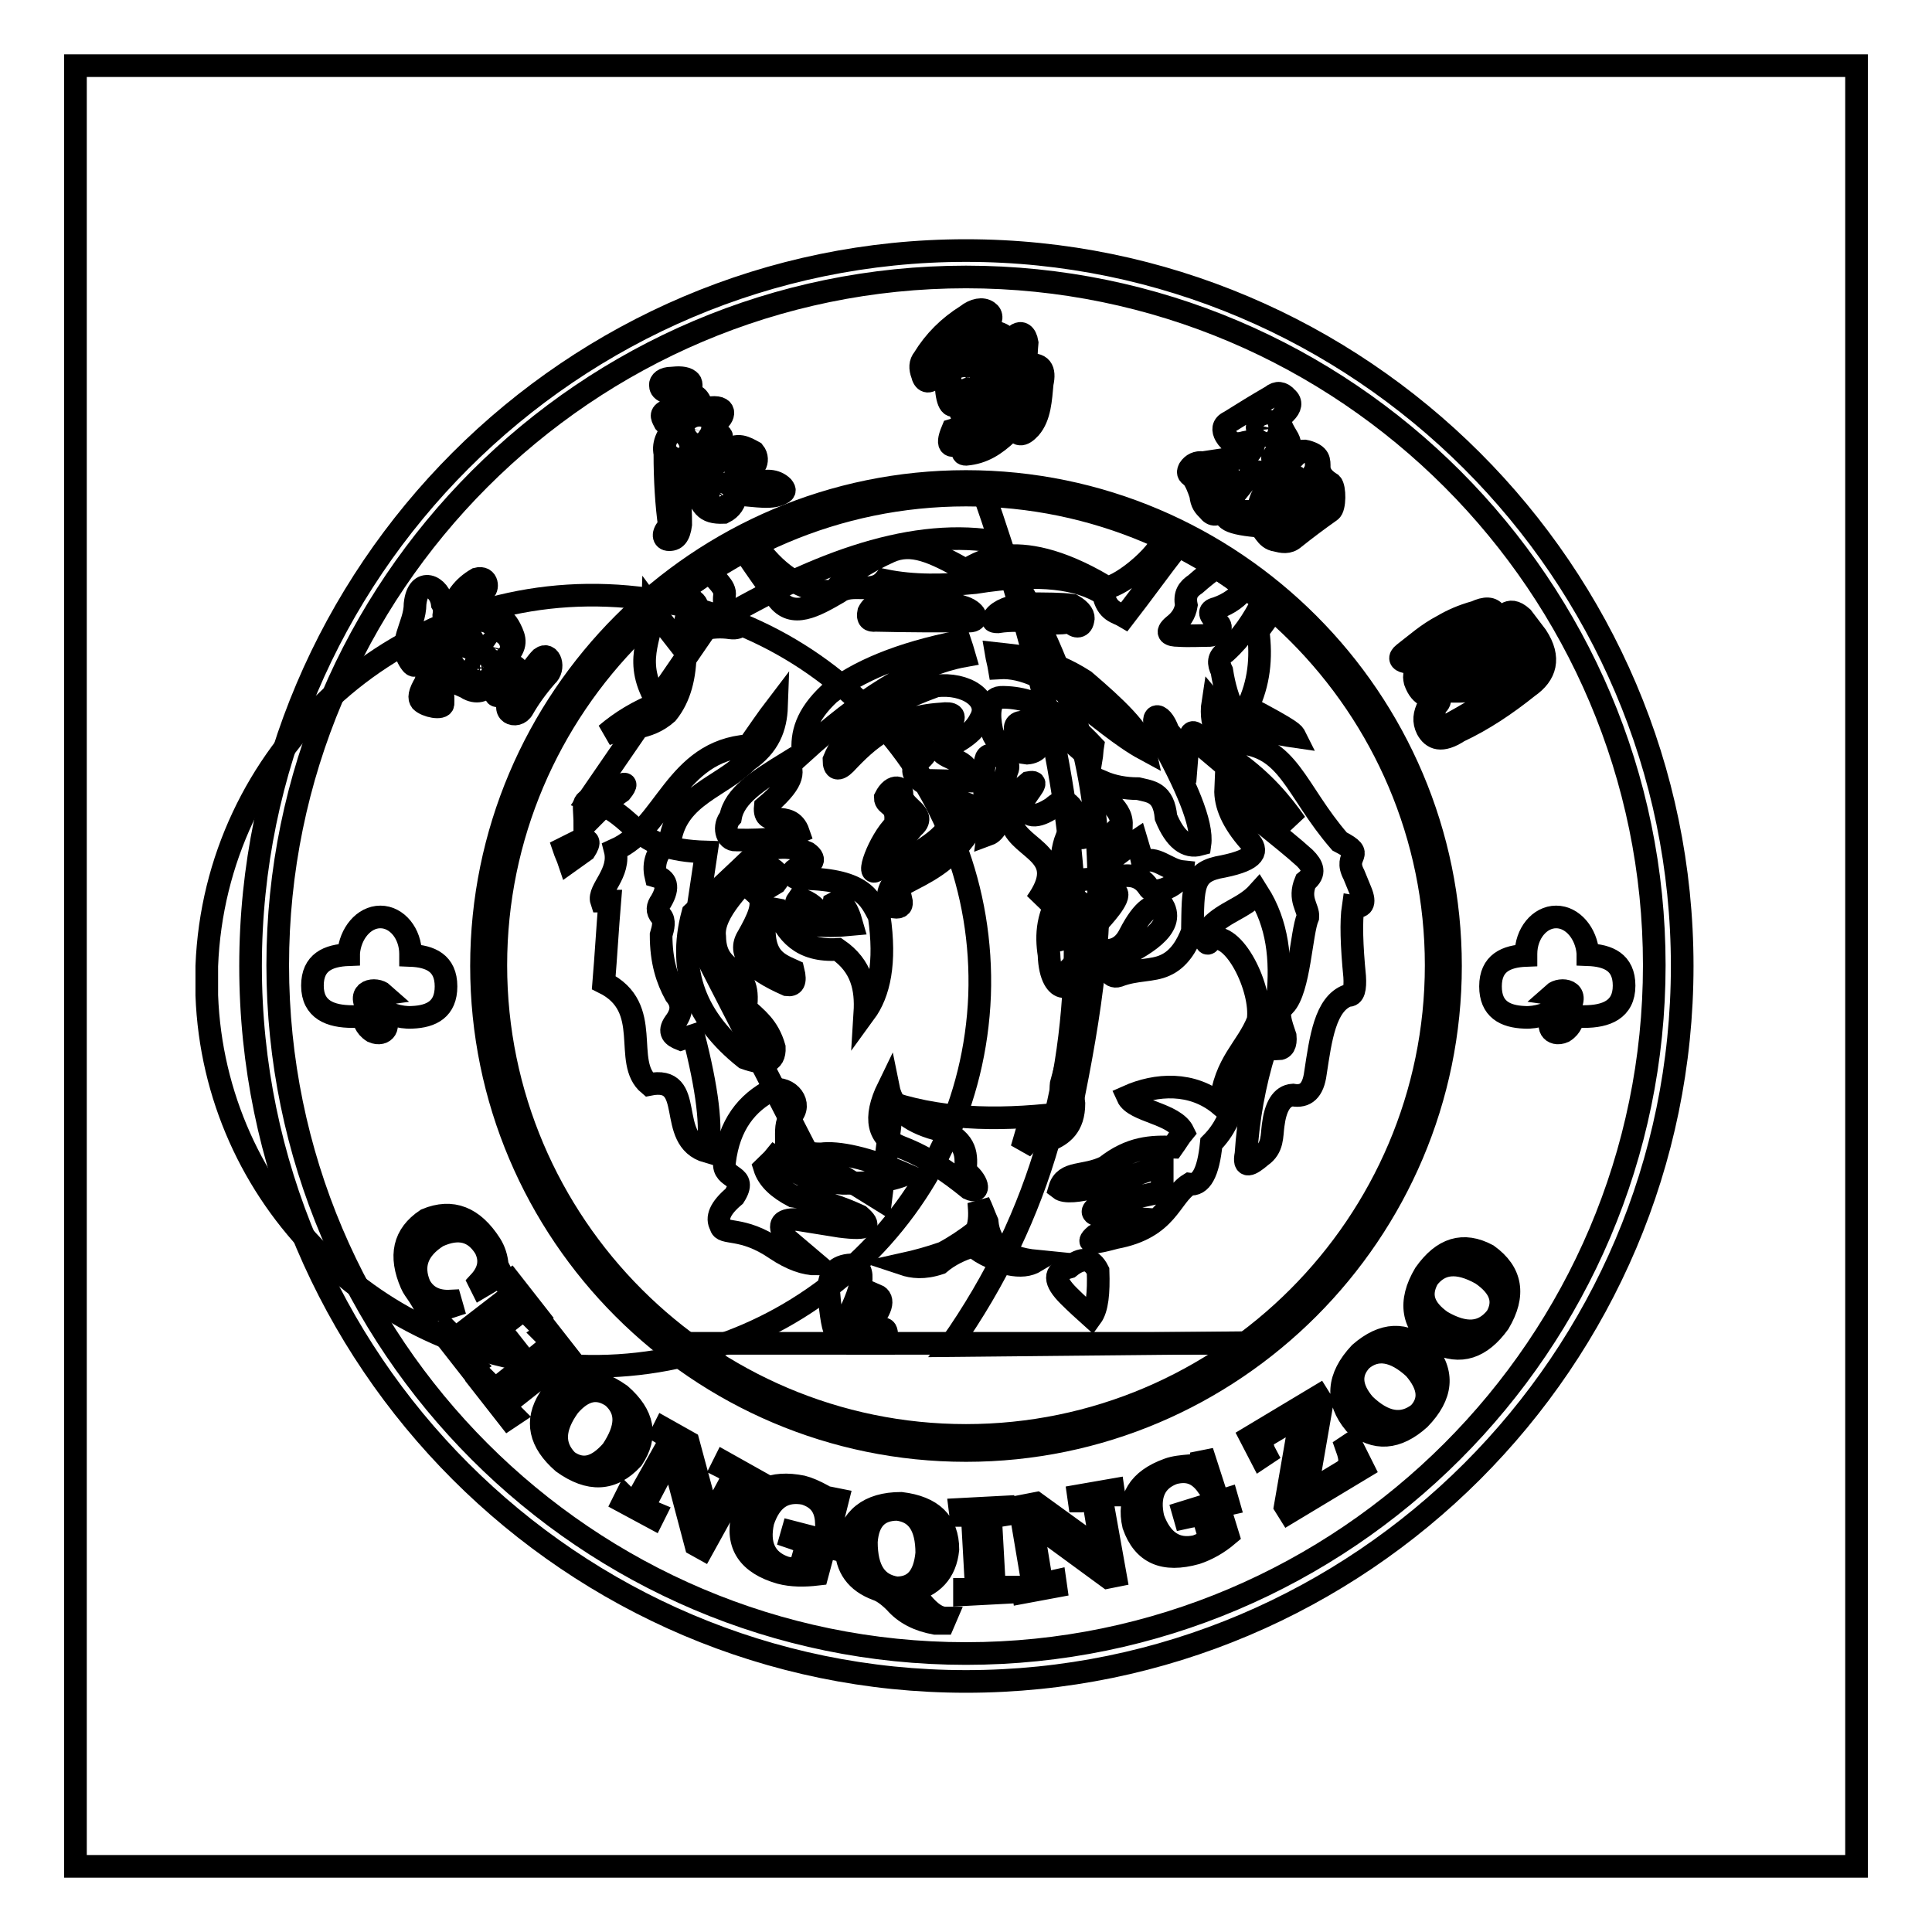 <?xml version="1.0" encoding="utf-8"?>
<!-- Svg Vector Icons : http://www.onlinewebfonts.com/icon -->
<!DOCTYPE svg PUBLIC "-//W3C//DTD SVG 1.1//EN" "http://www.w3.org/Graphics/SVG/1.1/DTD/svg11.dtd">
<svg version="1.1" xmlns="http://www.w3.org/2000/svg" xmlns:xlink="http://www.w3.org/1999/xlink" x="0px" y="0px" viewBox="0 0 256 256" enable-background="new 0 0 256 256" xml:space="preserve">
<g><g><path stroke-width="3" fill-opacity="0" stroke="#000000"  d="M10,8.7h236v238.6H10V8.7L10,8.7z"/><path stroke-width="3" fill-opacity="0" stroke="#000000"  d="M27.4,128c1.1-28.2,24.8-50.2,53.1-49.1c28.3,1.1,50.3,24.8,49.3,53c-1.1,28.2-24.8,50.2-53.1,49.1c-26.8-1-48.3-22.4-49.3-49.1V128z"/><path stroke-width="3" fill-opacity="0" stroke="#000000"  d="M130.2,64.9c13.7,39.4,20.4,78.3-4.3,113.4l40.2-0.4c3.2,0,26.9-21.9,25.2-50.4C188.3,78.4,151.5,66.9,130.2,64.9z"/><path stroke-width="3" fill-opacity="0" stroke="#000000"  d="M131.5,71.7c-11.4-1.7-24.3,3.3-37.9,11.5L78,105.9c7,2.3,5.3,6.7,15.6,7L92,123.6c5.1,9.9,10.1,19.7,15.2,29.6c3.2,1.9,6.3,3.8,9.5,5.8l1.6-12.8c7.2,2.3,15.1,2.3,23.5,1.2C147.3,121,149,99.3,131.5,71.7z"/><path stroke-width="3" fill-opacity="0" stroke="#000000"  d="M128,33.2c52.2,0,94.9,42.6,94.9,94.8c0,52.2-42.6,94.8-94.9,94.8c-52.2,0-94.8-42.6-94.8-94.8C33.2,75.8,75.8,33.2,128,33.2z M128,36.7c50.3,0,91.2,41,91.2,91.2s-41,91.2-91.2,91.2c-50.3,0-91.2-41-91.2-91.2S77.7,36.7,128,36.7L128,36.7z"/><path stroke-width="3" fill-opacity="0" stroke="#000000"  d="M128,63.8c35.4,0,64.2,28.9,64.2,64.2s-28.8,64.2-64.2,64.2c-35.4,0-64.2-28.8-64.2-64.2S92.6,63.8,128,63.8L128,63.8z M128,65.6c34.3,0,62.3,28,62.3,62.3c0,34.3-28,62.3-62.3,62.3c-34.3,0-62.3-28-62.3-62.3C65.7,93.6,93.7,65.6,128,65.6z"/><path stroke-width="3" fill-opacity="0" stroke="#000000"  d="M50.4,121.5c2.2,0,4,2.2,4,4.9c0,0.1,0,0.2,0,0.2c2.6,0.1,4.7,1,4.7,4.1c0,3-1.9,4-4.5,4.1c-3.2,0.2-7.4-2.6-3.8-3.1c-1-0.9-3.7-0.5-2,2c0,0,0,0,0,0l0,0l0,0l0,0c0,0,0,0,0.1,0.1l0,0c0,0,0.1,0.1,0.1,0.1l0,0l0,0c0.1,0.1,0.2,0.1,0.3,0.2c0.4,0.2,0.9,0.4,1.3,0.7c1.3,1,0.4,2.6-1.2,1.9c-1.1-0.7-1.1-1.5-1.4-2.1c-0.4,0.1-0.9,0.1-1.3,0.1c-2.9,0-5.3-0.9-5.3-4.1c0-3.1,2.1-4,4.8-4.1c0-0.1,0-0.2,0-0.2C46.4,123.7,48.2,121.5,50.4,121.5z"/><path stroke-width="3" fill-opacity="0" stroke="#000000"  d="M206.2,121.5c-2.2,0-4,2.2-4,4.9c0,0.1,0,0.2,0,0.2c-2.6,0.1-4.7,1-4.7,4.1c0,3,1.9,4,4.5,4.1c3.2,0.2,7.4-2.6,3.8-3.1c1-0.9,3.7-0.5,2,2c0,0,0,0,0,0l0,0l0,0l0,0c0,0,0,0-0.1,0.1l0,0c0,0-0.1,0.1-0.1,0.1l0,0l0,0c-0.1,0.1-0.2,0.1-0.3,0.2c-0.4,0.2-0.9,0.4-1.3,0.7c-1.3,1-0.4,2.6,1.2,1.9c1.1-0.7,1.1-1.5,1.4-2.1c0.4,0.1,0.9,0.1,1.3,0.1c2.9,0,5.3-0.9,5.3-4.1c0-3.1-2.1-4-4.8-4.1c0-0.1,0-0.2,0-0.2C210.2,123.7,208.4,121.5,206.2,121.5z"/><path stroke-width="3" fill-opacity="0" stroke="#000000"  d="M59.7,172.4c-1.9,0.1-3.3-0.6-4.1-2.1c-1.1-2.6-0.3-4.8,2.4-6.5c2.8-1.3,4.9-0.7,6.3,1.6c0.8,1.6,0.5,3.1-0.8,4.5l0.3,0.6l2.7-1.6l-0.2-0.4c-0.1,0-0.2-0.1-0.3-0.2c0-0.1-0.1-0.3-0.1-0.6c-0.1-1.1-0.4-2-0.9-2.8c-2.3-3.6-5.1-4.7-8.5-3.3c-3,2-3.6,4.8-2,8.5c0.2,0.5,0.6,1,1,1.6c0.3,0.5,0.5,0.8,0.6,1c0.2,0.4,0.3,0.7,0.4,1c1.1,0,2.2-0.2,3.4-0.6L59.7,172.4z M64.4,182.9l-0.6,0.4l3.6,4.6l0.6-0.4l-0.2-0.2c-0.6-0.7-0.6-1.4,0.2-2l5.7-4.5c0.7-0.6,1.3-0.5,1.8,0.3l0.2,0.3l0.6-0.4l-3.6-4.6l-0.6,0.4l0.1,0.1c0.7,0.8,0.6,1.5-0.1,2l-2.2,1.8l-3.7-4.7l2.3-1.8c0.7-0.6,1.3-0.5,1.9,0.3l0.2,0.2l0.6-0.4l-3.6-4.6l-0.6,0.4l0.2,0.2c0.6,0.7,0.5,1.3-0.2,1.9l-5.7,4.4c-0.7,0.6-1.3,0.5-1.9-0.2l-0.2-0.2l-0.6,0.4l3.6,4.6l0.6-0.4l-0.2-0.2c-0.6-0.7-0.5-1.4,0.2-2l2.6-2l3.7,4.7l-2.5,2c-0.7,0.6-1.4,0.5-2-0.2L64.4,182.9L64.4,182.9z M72.8,185.3c-1.9,3-1.3,5.8,1.8,8.5c3.5,2.5,6.5,2.4,9.2-0.5c2-3,1.5-5.8-1.6-8.5C78.5,182.2,75.4,182.4,72.8,185.3z M75.4,186.3c1.9-2.2,3.8-2.6,5.8-1.2c2,1.8,1.9,4.1-0.1,7.1c-2,2.3-3.9,2.8-5.9,1.4C73.2,191.6,73.3,189.2,75.4,186.3L75.4,186.3z M89,192.6l3.2,12.1l0.9,0.5l4.7-8.5c0.3-0.6,0.9-0.6,1.8-0.1l0.2,0.1l0.3-0.6l-4.1-2.3l-0.3,0.6l0.2,0.1c0.6,0.4,1,0.7,1.1,0.9c0.1,0.3,0,0.7-0.4,1.3l-2.6,4.8l-2.8-10.4l-3.2-1.8l-0.3,0.6c0.5,0.3,0.9,0.6,1.1,1l-4.1,7.3c-0.3,0.7-0.9,0.8-1.7,0.3l-0.1-0.1l-0.3,0.6l3.9,2.1l0.3-0.6c-1.2-0.5-1.4-1.3-0.8-2.2L89,192.6L89,192.6z M110.8,204.5L105,203l-0.2,0.7c0.9,0.3,1.5,0.6,1.7,0.7c0.2,0.2,0.3,0.5,0.2,0.9l-0.7,2.5c-0.6,0.1-1.3,0.1-2-0.1c-2.6-0.9-3.6-3-2.9-6.1c1-3,2.8-4.2,5.5-3.7c1.9,0.6,2.8,1.8,2.9,3.8l0.7,0.2l0.8-3.2l-0.5-0.1c-0.1,0.1-0.3,0.1-0.5,0.1c-0.1,0-0.4-0.2-0.9-0.5c-1.1-0.6-2-1-2.8-1.2c-4-0.8-6.7,0.4-7.9,3.9c-0.9,3.8,0.8,6.3,5,7.5c1.5,0.4,3.2,0.4,4.9,0.2l0.7-2.6c0.2-0.8,0.7-1,1.5-0.8L110.8,204.5L110.8,204.5z M125.3,214.4c-1,0-2-0.7-3.1-2c-0.8-0.7-1.4-1.3-1.8-1.5c3.2-0.7,4.9-2.6,5.2-5.6c0-3.6-2.1-5.6-6.2-6.1c-4.3,0-6.7,2-7.3,5.7c0,2.8,1.4,4.7,4.1,5.7c0.6,0.2,1.4,0.7,2.4,1.7c1.3,1.5,3.1,2.4,5.3,2.8c0.4,0,0.8,0,1.1,0L125.3,214.4L125.3,214.4z M114.8,204.3c0.2-2.9,1.6-4.3,4.1-4.3c2.6,0.3,3.9,2.2,3.9,5.8c-0.3,3.1-1.6,4.6-4,4.6C116.1,210,114.8,208,114.8,204.3z M127.3,200.8h0.2c0.9-0.1,1.4,0.3,1.4,1.3l0.4,7.2c0.1,0.8-0.3,1.3-1.3,1.3h-0.2l0,0.7l5.7-0.3l0-0.7l-0.3,0c-1,0.1-1.5-0.3-1.5-1.3l-0.4-7.2c0-0.9,0.4-1.4,1.3-1.4l0.3,0l0-0.7l-5.7,0.3L127.3,200.8z M136.7,201.6l10.1,7.4l1-0.2l-1.7-9.5c-0.2-0.6,0.3-1,1.3-1.2l0.2,0l-0.1-0.7l-4.6,0.8l0.1,0.7l0.2,0c0.7-0.1,1.2-0.1,1.4,0s0.4,0.6,0.5,1.2l0.9,5.4l-8.7-6.3l-3.6,0.7l0.1,0.7c0.6-0.1,1-0.1,1.5,0.1l1.4,8.3c0.2,0.7-0.2,1.2-1.1,1.3l-0.1,0l0.1,0.7l4.3-0.8l-0.1-0.7c-1.3,0.3-1.9-0.1-2-1.2L136.7,201.6L136.7,201.6z M162.6,198.6l-5.8,1.8l0.2,0.7c0.9-0.2,1.5-0.3,1.9-0.3c0.3,0,0.5,0.3,0.7,0.7l0.7,2.4c-0.4,0.4-1,0.7-1.8,1c-2.7,0.6-4.6-0.7-5.7-3.7c-0.7-3,0.2-5.1,2.7-6c1.9-0.5,3.3,0,4.5,1.7l0.7-0.2l-1-3.1l-0.5,0.1c0,0.1-0.1,0.3-0.4,0.4c-0.1,0-0.5,0.1-1,0.1c-1.2,0.1-2.2,0.2-3,0.5c-3.9,1.4-5.4,3.9-4.6,7.4c1.3,3.7,4,4.9,8.3,3.7c1.5-0.5,2.9-1.3,4.2-2.4l-0.8-2.6c-0.3-0.7,0-1.3,0.9-1.5L162.6,198.6z M179,191.3l-0.6,0.4c0.4,1.1,0.5,1.8,0.4,2.2c-0.1,0.4-0.4,0.8-0.9,1.1l-4.8,2.9l2.1-12.1l-0.5-0.8l-9,5.4l1.4,2.7l0.6-0.4c-0.7-1.3-0.5-2.2,0.5-2.7l4.2-2.5l-2.1,12.1l0.5,0.8l9.8-5.9L179,191.3z M179.5,188.6c2.7,2.3,5.6,2.1,8.6-0.6c3-3.1,3.3-6.1,0.8-9.1c-2.7-2.4-5.6-2.3-8.7,0.4C177.2,182.5,177,185.6,179.5,188.6z M180.8,186.1c-1.9-2.2-2-4.2-0.4-5.9c2-1.7,4.4-1.3,7,1.1c2,2.3,2.2,4.3,0.6,6C185.8,189,183.4,188.6,180.8,186.1z M190.3,177.9c3.2,1.6,5.9,0.7,8.3-2.6c2.2-3.7,1.7-6.7-1.5-9c-3.2-1.7-5.9-0.9-8.3,2.5C186.6,172.5,187.1,175.6,190.3,177.9L190.3,177.9z M191,175.1c-2.4-1.7-3-3.5-1.8-5.7c1.6-2.1,3.9-2.4,7.1-0.6c2.5,1.7,3.2,3.6,2,5.7C196.5,176.8,194.1,176.9,191,175.1z"/><path stroke-width="3" fill-opacity="0" stroke="#000000"  d="M58.6,80c-0.3-2.4-3.2-3.7-3.6,0c0,3-2.5,5.3-0.5,7.9c0.3,0.4,0.6,0.4,0.8-0.2c0.3-1.7,1-2.7,1.7-3.6c0.5-1.6,1.7-0.5,1.1,0.8c-0.8,1.8-1.3,3.6-1.7,5.5c-0.9,1.5-0.9,2.1-0.6,2.5c0.7,0.7,2.8,1.1,2.9,0.4c0.1-2.3-0.6-5.2,0.2-7.1c0.4-0.9,0.9-1.4,1.6-0.9c-1,1.5-1.4,3.7-0.8,4.3c0.7,1.2,1.5,1.1,2.4,1.7c1.2,0.6,2.4,0.2,2.7-1c0.2-0.7,0.4-1.4,1.3-1.1c0.6,0.3,0.4,1.1,0,2.1c-0.7,0.9-0.5,1.1,0.6,0.7c0.7-0.7,1.1-0.7,1.3,0.2c-2,2.2,0.5,3.2,1.3,1.7c0.8-1.4,1.8-2.8,3.1-4.3c1.2-1,0.5-3.3-0.7-2.4c-0.6,0.6-1.1,1.4-1.7,2.1c-0.4,1-0.9,0.2-1.4-0.6c-0.4-0.7-1.3-0.6-1.6-0.8c-0.3-0.1-0.3-0.5,0.1-0.8c1.4-1.6,1.2-2.4,0.5-3.8c-0.5-1-1.1-1.4-1.8-2.1c-0.8-0.8-1.7-0.8-2.3-0.5c-0.8,0.5-1.1,1.2-1.5,1.9c-0.3,1.3-1.4,0.6-1.2-0.4c0.5-1.8,1.4-3.3,3.3-3.9c0.6-0.2,0.6-2-0.9-1.6c-1.9,1.1-2.9,2.6-3.5,4.5c-0.2,1.2-0.9,1.1-0.9,0.4C58.9,81,58.9,80.5,58.6,80L58.6,80z M63,84c-0.3,1,0.6,1.4,0.9,1.1c0.4-0.4,0.6-0.9,1-1.3c0.7-0.7,0-0.9-0.6-0.7C63.7,83.2,63.3,83.4,63,84L63,84z M61.5,86.5c0.9-0.3,1.5-0.2,0.9,0.7c-0.2,0.4-0.4,0.8-0.7,1.1c-0.4,0.4-1.1,0.5-1.1-0.4C60.7,87.4,61.1,86.7,61.5,86.5z M64.8,85.6c-0.2,0.8,0.7,1.1,0.9,0.8c0.3-0.3,0.5-0.6,0.8-1c0.5-0.5-0.1-0.7-0.6-0.6C65.4,84.9,65,85.1,64.8,85.6z M62.7,88.6c-0.2,0.8,0.6,1,0.9,1c0.5-0.1,0.7-0.6,0.8-1c0-0.6-0.3-1.3-0.8-1.2C63.1,87.6,62.9,88.2,62.7,88.6z"/><path stroke-width="3" fill-opacity="0" stroke="#000000"  d="M91.5,52.2c0.1-1.1,0.2-1.5-0.2-1.8C90.8,50,89.9,50,89,50.1c-1.1,0-1.5,0.5-1.5,0.9c0,0.3,0.1,0.7,0.7,0.9c0.7,0.2,1.6-0.2,1.9,0c0.2,0.1,0.1,0.4,0,0.8c-0.5,0.7-1.2,1.3-1.9,1.8c-0.8,0.4-0.4,0.9-0.1,1.5c0.8,0.9,1,0.5,1.3-0.2c0.4-0.7,0.8-0.2,0.4,0.4c-1.3,1.2-2,2.5-1.7,3.9c0,3.5,0.2,6.8,0.6,9.6c-0.9,0.8-0.9,1.7-0.2,1.8c1,0.1,1.5-0.5,1.7-2c0-2.7-0.2-5.8-1-8.1c0.7-0.3,1.6-0.7,2.2-1.4c0.9-0.6,1.4,0,0.6,0.8c-0.7,1-1.3,1.8-1.2,2.4c0.1,0.4,0.7,0.7,1.2,1c0.9,2.8,1.3,3.8,3.9,3.7c1-0.5,1.5-1.3,1.6-2.3c1.5-0.2,4.2,0.6,5.8-0.1c0.7-0.3,0.8-0.5,0.4-1c-0.9-0.9-2.4-1-3.7-0.3c-0.9,0.4-1.7,0-2.4-1.2c-0.3-1.9,0.6-1.9,1.1-1.4c1.1,1.2,2.1-0.6,1.2-1.7c-1.1-0.6-2.2-1.3-3.6-0.1c-0.8,0.4-1.4,0.3-1.3-0.6c0.8-1.3,1-2.1-0.5-1c-0.4-0.9-0.1-1.7,0.6-2.4c1-0.7,1.3-2.4-1.9-1.6c-0.7-1.9-1.4-2.4-1.6-0.4c-0.1,1-0.9,0.7-1-0.2C91,53.2,91.2,52.6,91.5,52.2L91.5,52.2z M92,56.6c0.1-0.9,0.6-0.7,1.3-0.4c0.3,0.2,0.3,0.7,0.1,1.2c-0.3,0.7-0.9,0.8-1.3,0.3C92,57.4,91.9,57,92,56.6z M89.6,58c1.1-0.4,1.5,0.5,1.3,1c-0.3,0.5-0.7,0.7-1.1,0.9c-1,0.3-1.4-0.2-1.2-0.9C89,58.8,89.4,58.5,89.6,58L89.6,58z M93.9,60.9c0.6-0.9,1-0.7,0.9,0.3c-0.5,1.2-0.9,2.5-0.9,3.8c0,1-0.4,1.4-0.8,0C93.1,63.5,93.5,62.5,93.9,60.9z M95.7,61.8c0.3-0.7,0.8-0.7,1.3-0.1c0.2,0.5,0.1,1-0.2,1.4c-0.2,0.6-0.7,0.4-1.2-0.1C95.5,62.6,95.5,62.2,95.7,61.8z M94.9,65.1c-0.2-0.7,0-1,0.7-0.6c0.8,0.5,1.2,1,0.7,1.7c-0.7,0.7-1.6,0.8-1.5,0.1C95.1,65.9,95.2,65.5,94.9,65.1z"/><path stroke-width="3" fill-opacity="0" stroke="#000000"  d="M130.7,43.5c0.8-1.1,0.8-1.8,0.2-2.2c-0.7-0.5-1.8-0.3-2.8,0.5c-2.4,1.5-4.3,3.4-5.7,5.7c-0.5,0.6-0.5,1.3-0.2,2.1c0.2,0.9,0.8,1.4,1.8,0.2c0.9-1.2,2-2,3.6-2.4c1.3-0.3,1.8,0.9,0.7,1.1c-1.7-0.2-2.8,0.6-2.9,3.1c0.2,2.2,0.9,2.8,1.7,1.3c0.2-0.4,0.5-0.7,0.7-1.1c0.6-0.5,1-0.4,0.9,0.9c0.1,0.6,0.1,1.2-0.4,1.3c-1.2,0-1.2,0.5-0.7,1.3c-0.1,1.1-0.7,1.5-1.4,1.7c-1,2.4,0,2.2,1.1,1.8c1.6-1,2.3-2.3,2.4-3.9c0-1.1,0-2,0.4-2c0.7-1.3,1-2.4-0.1-2.5c0-0.8,0.2-1.3,1.1-1c1.6,1,1-2.3,0-1.8c-0.7,0.4-1.6,0.8-1.3-0.3c0.2-0.7,0.5-1.2,1.9-1c1.5,0.5,2-0.6,1.5-1.7c-1.1-0.9-2.9-0.8-3.5,0c-0.9,1.2-3,1.5-4.4,2.4c-1,0.1-0.9-0.5-0.4-0.9C127.3,44.2,129.3,44.9,130.7,43.5L130.7,43.5z M127.7,49.7c0.8-0.6,1.2-0.3,1.1,0.3c-0.6,0.5-1.1,0.8-1.2,0.3C127.5,50.2,127.5,50,127.7,49.7z M136.1,45.4c-0.2-1.2-0.8-1.4-1.3-1.1c-0.3,0.1-0.2,0.5-0.2,1.2c-0.1,1.5-0.3,2.8-0.8,3.5c-2.3,1.1-2.4,2.7-1.4,2.6c0.8,0.1,1,0.5,0.7,1.1c-0.4,2.8-2.3,5-5.2,6.8c-0.5,0.5-0.3,0.7,0.1,0.7c2.3-0.2,3.9-1.3,5.5-2.8c0.2-0.9,0.4-1.5,0.8-1.1c0.4,1.6,1.2,1.5,2.2,0.4c1.3-1.5,1.4-3.8,1.6-5.9c0.4-1.8-0.1-2.8-2.2-2.4C136,47.4,136,46.4,136.1,45.4z M135,50.3c0.8-1.1,1.6-1,1.3,0.3c0.1,1.4,0.1,2.8-0.4,4.1c-0.5,1.5-1.3,1.3-1.6,0.1C134.6,53.2,134.9,51.7,135,50.3L135,50.3z"/><path stroke-width="3" fill-opacity="0" stroke="#000000"  d="M170.3,54.7c0.7-0.7,0.9-1.4,0.2-2c-0.6-0.7-1.3-0.8-2-0.2c-1.9,1.1-3.7,2.2-5.6,3.4c-0.9,0.4-0.9,1.1-0.5,1.8c0.6,1,1.3,1.3,2.6,0.9c1.2-0.3,1.3,0.2,0.9,1c-0.5,0.6-0.7,1.3-2.5,1.1c-1.3,0.2-2.7,0.4-4,0.6c-0.8-0.1-1.4,0.2-1.8,0.8c-0.2,0.4-0.3,0.7,0.4,1.1c0.5,0.7,0.8,1.5,1.1,2.4c0.1,1.1,0.5,1.5,1,2c0.6,0.8,1.2,0.7,1.9-0.1c1.1-1.4,2.2-2.7,3.3-4.1c0.4-0.6,0.9-1.1,1.9-0.8c0.5,0,0.9,0,1.3,0c1,0,0.7,0.6,0.3,1.3c-1.1,1-2,2.1-2,3.7c-0.9,0.3-2.1,0.1-3.2,0.1c-1.6,0.1-1.6,0.5-0.9,1.1c0.5,0.4,1.7,0.7,3.9,0.9c0.9,0.1,1,1.7,2.5,1.9c0.8,0.2,1.6,0.4,2.4-0.3c1.5-1.2,3.1-2.4,4.8-3.6c0.6-0.4,0.6-3.1,0.1-3.6c-0.8-0.5-1.5-1.1-1.6-2.1c0-1,0.1-1.7-1.7-2.2c-1.3-0.4-1.8,1.7-2.8,1.4c-1,0.1-2-0.1-1.6-0.7c1.6-0.4,2.9-1,1.8-2.7C169.8,56.6,169.2,55.7,170.3,54.7z M167.3,56.1c0.9-0.6,1.4-0.3,1.5,0.7c-0.2,0.9-0.7,1.2-1.3,0.7C166.2,56.8,166.4,56.4,167.3,56.1z M160.2,62.7c0.5,0,1,0,1.6-0.1c0.8-0.1,1.2,0,0.7,0.7c-0.3,0.5-0.6,1.1-0.9,1.7c-0.3,0.6-0.7,0.7-1,0c-0.3-0.5-0.6-0.9-0.9-1.4C159.4,63,159.5,62.7,160.2,62.7z M172.3,60.8c0.7-0.4,0.9-0.1,1,0.5c0,0.5-0.7,0.8-1,0.7c-0.9-0.2-1-0.7-0.7-0.8C171.8,61,172.1,60.9,172.3,60.8z M170.1,63.5c0.5-0.6,1-0.7,1.5-0.4c0.3,0.4,0.1,0.8-0.7,1.3c-1.2,0.7-1.7,1.4-1.5,2.3c-0.1,1.1-0.7,1.3-1,1.1c-0.7-0.2-0.6-0.3-0.5-1C168.4,65.5,169.2,64.4,170.1,63.5z M172.5,64.7c0.4-0.7,0.9-0.7,1.5-0.3c0.1,0.1,0.3,0.3,0.4,0.4c0.8,0.9,0.6,1.4,0,1.8c-1,0.9-2,1.8-2.9,2.7c-0.8,0.5-1.6,0.7-2.1,0.2c-0.4-0.2-0.5-0.5,0.2-0.8c0.5-0.5,2.1-0.9,2-2.3C171.7,65.8,171.9,65.2,172.5,64.7z"/><path stroke-width="3" fill-opacity="0" stroke="#000000"  d="M188.7,87.2c-1.7,1-4.1,0.5-2.7-0.6c1.7-1.3,3.1-2.6,5.2-3.7c1.2-0.7,2.5-1.3,4.3-1.8c1.3-0.6,2.2-0.6,2.7,0.2c0.5,0.7,0,1.2-1,1.4c-0.7,0.4-1.3,0.7-2,1.1c-0.6,0.2-0.6,0.5-0.2,0.7c0.8,0.5,1.5,1,1.9,1.7c0.6,0.4,0.8,0.2,0.6-0.5c-1-1.5-0.2-2.1,0.9-1.1c0.9,0.5,1.9,0.7,2.8,0.3c1.1-0.7,0.7-1.3,0-1.6c-1.1-0.4-2.4-0.9-1.6-2c0.5-0.3,1.1-0.4,2.1,0.5c0.6,0.8,1.3,1.7,1.9,2.5c1.9,2.9,1.2,5.1-1.1,6.7c-3,2.4-6,4.4-9.2,5.9c-2.3,1.5-3.5,1-4.2-0.3c-0.5-1-0.4-2,0.2-3.1c0.1-0.5,0.3-1-0.3-1.3c-0.6-0.3-1.1-0.8-1.5-1.9c-0.2-0.9-0.1-1.4,0.8-1c0.6,0.7,1.1,1.3,1.7,2c0.7,0.7,1.2,1.5,0.3,2.2c-0.8,1.8,0.2,3.5,1.2,2.8c2.9-1.6,5.9-3.3,8.9-5.7c1.3-1,2.9-1.7,2.5-4.6c-0.1-0.9-1.2-1.8-1.4-0.4c-0.1,1.2-0.2,2.2-1.7,1.6c-0.8-0.3-1.3-0.3-1.6,0c0,0.5,0.5,0.8,1.2,1c0.9,0.9,0.3,2.1-1,1.5c-0.4-0.3-0.8-0.5-1.3-0.8c-0.6,0-1.2,0.1-1.9,0.1c1.5,1.7,1,2.3-0.5,1.7c-0.7-0.4-1.3-0.6-2-0.7c-1.1-0.3-0.9-1.4,0.1-1.2c1.4,0.9,1.4,0.7,0.8-0.1c-0.9-0.3-1.9-0.7-2.6,0c-0.2,0.9-0.2,1.8,1.2,2.1c0.5,0,1.1,0.1,1.6,0.1c0.4,0,0.6,0.2,0.7,0.3c0.1,0.2-0.1,0.4-1,0.4c-0.3,0-0.7,0-1,0c-0.8,0-1.4-0.1-2.1-1.1c-1.2-1.6-0.6-2.5,0.9-3c1.5-0.4,2.3,0.8,3.3,0c0.6-0.3,1.1-0.3,1.7,0c0.8,0,0.8-0.2,0-0.8c-0.6-0.5-1.2-0.9-1.8-1.4c-0.8-0.6-1.8-0.7-2.8-0.1C190.9,86.1,189.8,86.6,188.7,87.2L188.7,87.2z"/><path stroke-width="3" fill-opacity="0" stroke="#000000"  d="M90.9,178h74.3c-10.4,7.7-23.2,12.3-37.1,12.3C114.1,190.3,101.2,185.8,90.9,178z"/><path stroke-width="3" fill-opacity="0" stroke="#000000"  d="M100.2,72.2c1.2,1.8,5.2,6.7,10.5,6.1c0.6-1.7,4.3-3.9,7.2-5.2c2.9-1.3,5.7,0,10,2.4c1.3-0.4,6.2-5.1,18.4,2.1c0.5,1.2,6.6-3.1,7.9-6.2c0.6,0.3,1.3,0.6,1.9,0.9c-2.4,3.1-4.7,6.3-7.1,9.4c-1-0.6-2.3-0.6-2.8-3c-3.1-2-8.3-2.9-17-1.5c-4.1,0.4-8.1,0.5-12-0.3c-1.6,1.9-4.3,0.2-6.1,1.6c-3.1,1.8-6.1,3.5-8.1,0.8c-1.5-2.1-3-4.2-4.4-6.3C99,72.8,99.6,72.5,100.2,72.2z"/><path stroke-width="3" fill-opacity="0" stroke="#000000"  d="M86.5,80.7c1.4,1.9,2.8,3.7,4.3,5.6c0,3.3-0.7,6.1-2.4,8.2c-2.6,2.3-5.3,1.8-8.1,2.8c2-1.7,4.3-3.1,6.9-4.1C83.7,87.6,86.4,84.7,86.5,80.7z"/><path stroke-width="3" fill-opacity="0" stroke="#000000"  d="M77.4,106.6c0.2-0.6,0.6-0.7,1.2-0.5c1.3-0.3,2.4-1,3.4-1.9c1-0.6,1.1-0.3,0.3,0.7c-1.9,1.3-3.3,2.9-4.8,4.4C77.5,108.4,77.4,107.5,77.4,106.6L77.4,106.6z"/><path stroke-width="3" fill-opacity="0" stroke="#000000"  d="M74.7,112.4c0.6-0.3,1.2-0.6,1.8-0.9c1.7-0.5,1.7,0.1,1,1.2c-0.7,0.5-1.4,1-2.1,1.5C75.2,113.6,74.9,113,74.7,112.4z"/><path stroke-width="3" fill-opacity="0" stroke="#000000"  d="M115.1,81.1c0.5-1,1.5-1.6,4.4-1.8c2.8,0,5.5,0.2,8,1.1c1.8,0.5,2.4,1.9,0.9,1.9c-4.1,0-8.3,0-12.4-0.1C115.3,82.3,114.9,82,115.1,81.1L115.1,81.1z"/><path stroke-width="3" fill-opacity="0" stroke="#000000"  d="M132.2,82.4c-0.7,0-0.8-0.2-0.4-0.7c0.6-0.8,2-1.4,4.3-1.7c2.4,0,4.7,0,6,0.2c1.2,0.7,1.6,1.4,1.4,2c-0.2,1.1-1.2,0.9-1.6,0.2C138.8,83,136,81.8,132.2,82.4z"/><path stroke-width="3" fill-opacity="0" stroke="#000000"  d="M161.1,75.2c-0.9,0.7-1.8,1.4-2.7,2.2c-0.9,0.6-1.5,1.3-1.2,2.8c-0.2,1.2-0.8,2-1.7,2.7c-1.2,1-0.4,1.3,0.6,1.3c1.4,0.1,3.1,0,4.2,0c1.1-0.1,2.1-1.1,0.8-1.9c-0.7-0.7-1.2-1.4,0.1-1.7c1.7-0.6,2.9-1.5,3.8-2.7C163.8,77,162.5,76,161.1,75.2L161.1,75.2z"/><path stroke-width="3" fill-opacity="0" stroke="#000000"  d="M168.7,80.9c-0.7,0.9-1.3,1.8-2,2.7c0.5,3.6,0.1,7-1.4,10.1c6.1,3.2,6.1,3.5,6.3,3.9c-4.9-0.7-6.9-1.9-8-3.2c-0.9-1.7-1.4-3.6-1.7-5.5c-0.5-1-0.5-1.8,0.5-2.5c2.2-2,3.7-4.3,4.9-6.7C167.9,80.1,168.3,80.5,168.7,80.9L168.7,80.9z"/><path stroke-width="3" fill-opacity="0" stroke="#000000"  d="M165.1,152.9c-0.4,2,0.6,1.5,2,0.3c1.6-1.1,1.4-2.7,1.6-4.1c0.3-2.4,1.1-3.9,2.6-4c1.7,0.3,2.7-0.6,3-2.9c0.7-4.6,1.3-9.2,4.3-10.3c0.8,0.1,1-0.9,0.9-2.5c-0.4-4.1-0.5-7.3-0.2-9.3c1.2,0.2,1.7-0.3,1-2c-0.3-0.7-0.6-1.5-0.9-2.2c-1.5-2.8,1.8-2.5-1.9-4.4c-5.9-6.8-6.7-12.8-13.8-13.1c-1.1-1.3-1.9-4-3-5.3c-0.5,3.2,1.2,6.1,2.9,7.7c3.9,2.8,6.2,5.6,8.1,8.3c-4.1-3.3-8.2-6.7-12.2-10.1c-1.6-3.5-2-1.7-2.2,0.9c-0.8-1-1.7-2-2.5-3c-1-2.9-2.8-2.5-1.2,0.7c3.5,6.3,5.8,11.5,5.4,14.3c-1.8,0.5-3.3-0.7-4.5-3.6c-0.3-3.4-2.1-3.4-3.7-3.8c-1.7,0-3.3-0.3-4.7-0.9c-0.8,2.3,2.6,3,2.5,5.7c-0.7,0.7-1.4,1.4-2.2,2.1c-1.5,1.7-1,3.5,1.6,1.9c0.8-0.6,1.7-1.3,2.6-1.9c0.3,1,0.6,2,0.8,2.9c1.6-1.1,3.3,1,5.3,1.2c-0.2,1.8-3.8,3.3-4.5,2.1c-1.3-2-3.3-1.8-5.5-1c-3-0.3-5.1,0-5.7,1.3c-2.3,3.2-2.4,6-2,8.6c0.2,6.1,4,4.4,2.3,2.3c1.1-1.1,2.1-2.1,3.2-3.2c2.8,0.9,4.3,0,5.2-1.8c1.8-3.5,3.2-4.1,4.4-3.8c1.7,3-2.6,5.3-6.5,7.3c-1.1,0.8-0.6,2.4,0.6,2c2.3-0.9,4.5-0.6,6.2-1.4c1.8-0.8,2.9-2.6,3.6-4.5c0.1-6.1-0.1-7.9,4.1-8.6c4.4-0.9,4.6-2.1,3.4-3.4c-2.1-2.4-3.2-4.7-3.1-6.9c3.2,3.5,7.2,6.2,10.5,9.2c1,1,1.5,2,0.1,3.1c-1,2.4,0.4,3.5,0.3,4.7c-0.9,2.1-1.1,9.6-3.1,11.7c-1.2,0.6-0.4,2.6,0.1,4.1c0.1,1.1-0.2,1.7-1,1.7c-1-0.8-1.8-1.4-1.7,0.2C166.2,143.7,165.4,148.3,165.1,152.9z M140.6,124.5c-0.2-3.5,2.8-6.8,2.8-4c0,0.8,1.7,0.2,1.8,0c0.5-1,0.8-2.4,2.2-2.4c1.8,0-0.8,2.9-1.6,3.8C145.3,122.4,143,123.9,140.6,124.5z"/><path stroke-width="3" fill-opacity="0" stroke="#000000"  d="M160.4,124.5c-0.4,1.2-1.1,0.1,0-1.7c1.9-2,4.5-2.5,6.3-4.5c2.6,4.1,3.1,8.8,2.6,13.9c-0.2,2.2-1.6,4.8-3.8,7.7c-1.8,3.5-1.4,8-5,11.6c-0.4,4-1.4,5.6-2.9,5.4c-2.6,1.6-2.8,5.8-9.8,7.1c-2.6,0.7-4.2,1-2.7-0.3c1.6-0.8,3.2-1.6,4.7-2.3c-1.4-0.1-2.8-0.2-4.2-0.3c-1-0.3-1.1-0.7,0.1-1.4c2.8-0.6,5.5-1.2,8.3-1.8c0-1.2,0-2.3,0-3.5c-6.3,2.3-12.2,4.2-13.6,3.1c0.7-2.4,3.3-1.5,6.1-2.9c3.3-2.6,6.1-2.7,8.9-2.6c0.5-0.7,0.9-1.4,1.4-2c-1.2-2.5-6.5-2.7-7.4-4.7c3.8-1.7,8.6-2,12.3,1.1c0.6-5.7,3.5-7.4,5-11.2C167.3,131,163.4,123.1,160.4,124.5z"/><path stroke-width="3" fill-opacity="0" stroke="#000000"  d="M141.6,171.7c-1.9-1.9-2.1-3.2,0.1-3.8c1.6-1.3,2.9-1.3,3.8,0.5c0.1,2.9-0.1,5-0.9,6.1C143.6,173.6,142.6,172.7,141.6,171.7z"/><path stroke-width="3" fill-opacity="0" stroke="#000000"  d="M119.7,167.5c1.8-0.4,3.6-0.9,5.3-1.5c1.5-0.8,3-1.8,4.4-2.9c0.5-1.3,0.4-2.5,0.3-3.8c0.4,0.8,0.7,1.7,1.1,2.6c0.3,3.1,2.4,4.8,6.5,5.2c-1,0.6-2.1,0.7-3.6,0.4c-1.6-0.6-3.3-1.1-4.8-2.4c-1.6,0.5-3.1,1.2-4.4,2.3C122.4,168.1,120.9,167.9,119.7,167.5L119.7,167.5z"/><path stroke-width="3" fill-opacity="0" stroke="#000000"  d="M117.7,144.1c0.6,3,3.2,4.8,7.1,5.7c3.4,1.4,3.3,3.4,3.1,5.4c1.6,1.1,2.2,3.1,0.5,2.3c-2.7-2.2-5.6-4.2-9-5.5C116.3,150.8,115.7,148.2,117.7,144.1L117.7,144.1z"/><path stroke-width="3" fill-opacity="0" stroke="#000000"  d="M114.1,176.1c0.3-2.1,1.5-3.3,2-4.5c1.2,0.5,0.7,2-1.2,4.2c0.2,1.1,0.5,2,1,1.2c0.8-0.9,1.6-1.5,1.6,0c0,0.3,0,0.6-0.1,1h-3.5C114,177.4,113.8,176.7,114.1,176.1L114.1,176.1z"/><path stroke-width="3" fill-opacity="0" stroke="#000000"  d="M112.8,167.6c-2,0.1-3,1.2-3,3.4c0.6,7.3,1.3,6,2,4.6C114.3,170.8,115,167.9,112.8,167.6z"/><path stroke-width="3" fill-opacity="0" stroke="#000000"  d="M104.8,147.9c1.6-1.6-0.2-4-2.5-3.5c-3.3,1.7-5.7,4.6-6.3,9.6c-0.3,2.4,3.2,1.5,1.3,4.5c-1.9,1.6-2.4,2.9-1.8,3.9c0.2,1.3,2.8,0,7.3,3.1c2.1,1.4,3.9,2,5.4,2c-1.3-1.1-2.7-2.3-4-3.4c-1.1-1.6-1-2.6,1.5-2.5c1.9,0.3,3.7,0.6,5.6,0.9c3.9,0.5,4.1-0.1,2.6-1.4c-2.4-1.1-5.1-2.1-8.8-2.6c-1.9-1-3.3-2.2-3.8-3.8c0.5-0.5,1-0.9,1.4-1.4c2.2,1.3,2.8,3.1,9,3.5c3.4,0,6.3-0.3,8.3-1.2c-5.1-2.2-9-3-11.2-2.7c-1.7,0-3.2-0.3-4.6-1.8C104.2,149.9,104.1,148.7,104.8,147.9L104.8,147.9z"/><path stroke-width="3" fill-opacity="0" stroke="#000000"  d="M140.7,143.2c-0.6,2.1,1.4,3.1-1.7,6.3c-1.2,0.5-1.2-1.6-2.3-1.5c-0.5,1.4-0.9,2.8-1.3,4.2c1.4-1.5,2.9-2.9,3.6-1.1c1.7-0.7,3.3-1.8,3.3-4.9C142.2,145.1,141.6,143.4,140.7,143.2L140.7,143.2z"/><path stroke-width="3" fill-opacity="0" stroke="#000000"  d="M132,86.6c0.1,0.6,0.3,1.3,0.4,1.9c6.6-0.4,13.2,7.5,19.3,10.8c-0.5-2.4-3.9-5.6-8-9.1C139,87.2,135.6,87,132,86.6z"/><path stroke-width="3" fill-opacity="0" stroke="#000000"  d="M137.3,119.6c4.3-3.3,2.7-6.3,4.3-9.2c1.6,1.1,3,0.7,2.2-0.8c-1.4-0.8-1.7-5-4.3-2.6c-2.1,1.4-3.6,1.5-4-0.7c1-1.8,2.4-2.9,0.8-2.6c-1.6,1.3-2.9,2.8-2.2,5.5C135.3,112.7,141.9,113.2,137.3,119.6z"/><path stroke-width="3" fill-opacity="0" stroke="#000000"  d="M144.6,100.6c0.1-0.6,0.1-1.2,0.2-1.8c-3.2-3.4-7.2-6.5-12.2-6.4c-1.6,0.1-1.6,2.4-1.2,4.3c0.4,2.1,2.9,2.9,4.7,3.1c1.3-0.1,2.2-1.1,0.9-1.7c-0.8-0.2-1.6-0.2-2-0.6c-0.7-0.6-0.7-1.7,0.3-1.8C138.9,94.9,141.7,98.2,144.6,100.6L144.6,100.6z"/><path stroke-width="3" fill-opacity="0" stroke="#000000"  d="M127.8,86.9c-0.2-0.7-0.4-1.3-0.6-1.9c-8.1,1.6-13.6,4-17.3,6.9c-3.1,2.9-3.7,5.4-3.5,7.8C113.9,92.9,121.1,88.1,127.8,86.9z"/><path stroke-width="3" fill-opacity="0" stroke="#000000"  d="M112,101.2c-0.9,0.9-1.5,0.8-1.5-0.5c1.3-3.2,4.2-6.4,13.5-9.8c4-0.5,7.4,1.8,5.9,4.4c-0.9,1.9-3,3.1-5.3,4.1c0.7,1.4,4.7,1.3,3.4,4.1c-2,0-4.1-0.1-6.1-0.1c-1.1-0.8-1.1-1.7-0.2-2.5c1.5-1.3,1.3-1.8,0.1-2c-1.1-1.7-0.5-2.3,0.9-2.4c1.4,0.2,2.6,0.4,3.3-0.6c0.7-1.1,0.3-1.5-1.3-1.3C118.3,95,115,98,112,101.2L112,101.2z"/><path stroke-width="3" fill-opacity="0" stroke="#000000"  d="M130.7,100.4c0.6-1.1,3.6,0.2,2.7,1.8c-0.8,2.8-0.3,7.6-2.5,8.4C131.4,106.9,129.5,103.9,130.7,100.4z"/><path stroke-width="3" fill-opacity="0" stroke="#000000"  d="M125,104.7c-1-0.3-1.4-0.1-1.1,1c0.3,1.5,3.4,1.4,1.9,3.7c-2.1,3.3-7,4.3-6.7,6.6c-1.7,2-1.8,3.3-0.6,4.2c0.8,0.1,1.1-0.2,0.9-1c-0.8-0.6-1-1.3,0.4-2.1c2.8-1.5,5.7-2.7,8.5-6.7c0.6-1.4,0.7-2.7,0-3.8C127,106.1,125.8,105.5,125,104.7z"/><path stroke-width="3" fill-opacity="0" stroke="#000000"  d="M117.3,105.7c1-2,2.4-1.4,2.2-0.3c0.2,1.7,3.5,2.5,1.5,4.2c-1.6,1.9-3.1,3.7-4.7,5.6c-1.8,1.5,0.2-3.9,2.3-5.9C119.1,106.4,117.3,106.9,117.3,105.7z"/><path stroke-width="3" fill-opacity="0" stroke="#000000"  d="M102.9,93.6c-1.3,1.7-2.5,3.5-3.7,5.2c-9.8,0.7-11,10.8-17.7,13.8c0.8,3.1-2.3,5.3-1.8,6.8c0.4,0,0.7,0,1.1,0c-0.3,3.6-0.5,7.2-0.8,10.8c6.7,3.3,2.4,10.5,6,13.5c6.4-1.3,2.1,7.3,7.7,8.9c0.7-3.1,0-8.4-1.8-15.4c-0.6,0.2-1.1,0.3-1.7,0.5c-1-0.4-1.7-0.9-0.8-2.2c1-1.3,1.1-2.5,0.1-3.7c-1.1-2-1.9-4.4-1.9-7.9c0.3-1,0.5-1.9,0-2.5c-0.6-0.7-0.5-1.3,0-2c1.1-1.9,0.7-2.9-0.7-3.3c-0.4-1.7,0.1-3.3,1.9-4.8c1-5.9,6.8-7,10.2-10.5C101.9,98.8,102.8,96.4,102.9,93.6L102.9,93.6z"/><path stroke-width="3" fill-opacity="0" stroke="#000000"  d="M104.4,101c0.9,1.3,0.7,2.8-3,5.9c-0.3,3,3.3,0.2,4.4,3.4c-1.6,0.7-3.9,1.1-8.3,1c-1.3,0.1-1.7-1.9-0.7-3C97.3,105.4,100.5,103.4,104.4,101z"/><path stroke-width="3" fill-opacity="0" stroke="#000000"  d="M114.6,134.2c1.9-2.6,2.8-6.6,1.9-12.8c-1.3-2.4-2.1-5-10.9-5c-0.7-0.3-0.9-0.8-0.1-1.3c2-0.4,2.9-1.1,1.5-2.1c-2.7-1.2-4.9-0.7-6.9,0.2c-2.7,2.6-5.5,5.2-8.3,7.8c-2.1,7.8,0.5,14.1,6.9,19.2c2.5,0.9,4,0.7,3.9-1.4c-0.8-2.8-2.4-3.9-3.8-5.2c0.9-6-4-4.1-4.1-9.5c-0.4-3.3,4-7.1,5.6-9.2c1.6-0.5,3.6,0.8,2.5,2.1c-0.8,0.5-1.7,1-2.5,1.5c1.2,1.1,0.1,3.3-1.2,5.6c-1.4,2.2,0.4,4.3,5.2,6.4c0.8,0.1,1.2-0.3,0.8-1.9c-2.2-1-4.6-1.8-3.6-8.2c0.5,0,0.9,0,1.4,0.1c1.3,3.1,3.2,5.6,8.1,5.3C114.2,128,114.8,131,114.6,134.2L114.6,134.2z M105.7,119.2c1.2,0,2.1,0.8,3,1.8c1,0.4,1.6,0,1.8-1.3c0.9-0.5,1.7,0.3,2.4,2.8c-4.1,0.4-6.9,0.1-7.3-1.3C105.4,120.4,105.4,119.6,105.7,119.2L105.7,119.2z"/><path stroke-width="3" fill-opacity="0" stroke="#000000"  d="M89.6,78.9c0.7,0.1,1.5,0.3,2.3,0.7c0.6,0.5,0.7,1-0.1,1.7c-1.2,0.8-1.8,1.5,1.2,2.1c1.2-0.3,2.5-0.4,3.8-0.2c1.5,0.2,1.8-0.8,0.6-1.3c-0.9-0.7-1.6-1.3-1.4-3c0.2-1.2-1.3-2.1-1.9-3.2C92.5,76.8,91,77.8,89.6,78.9L89.6,78.9z"/></g></g>
</svg>